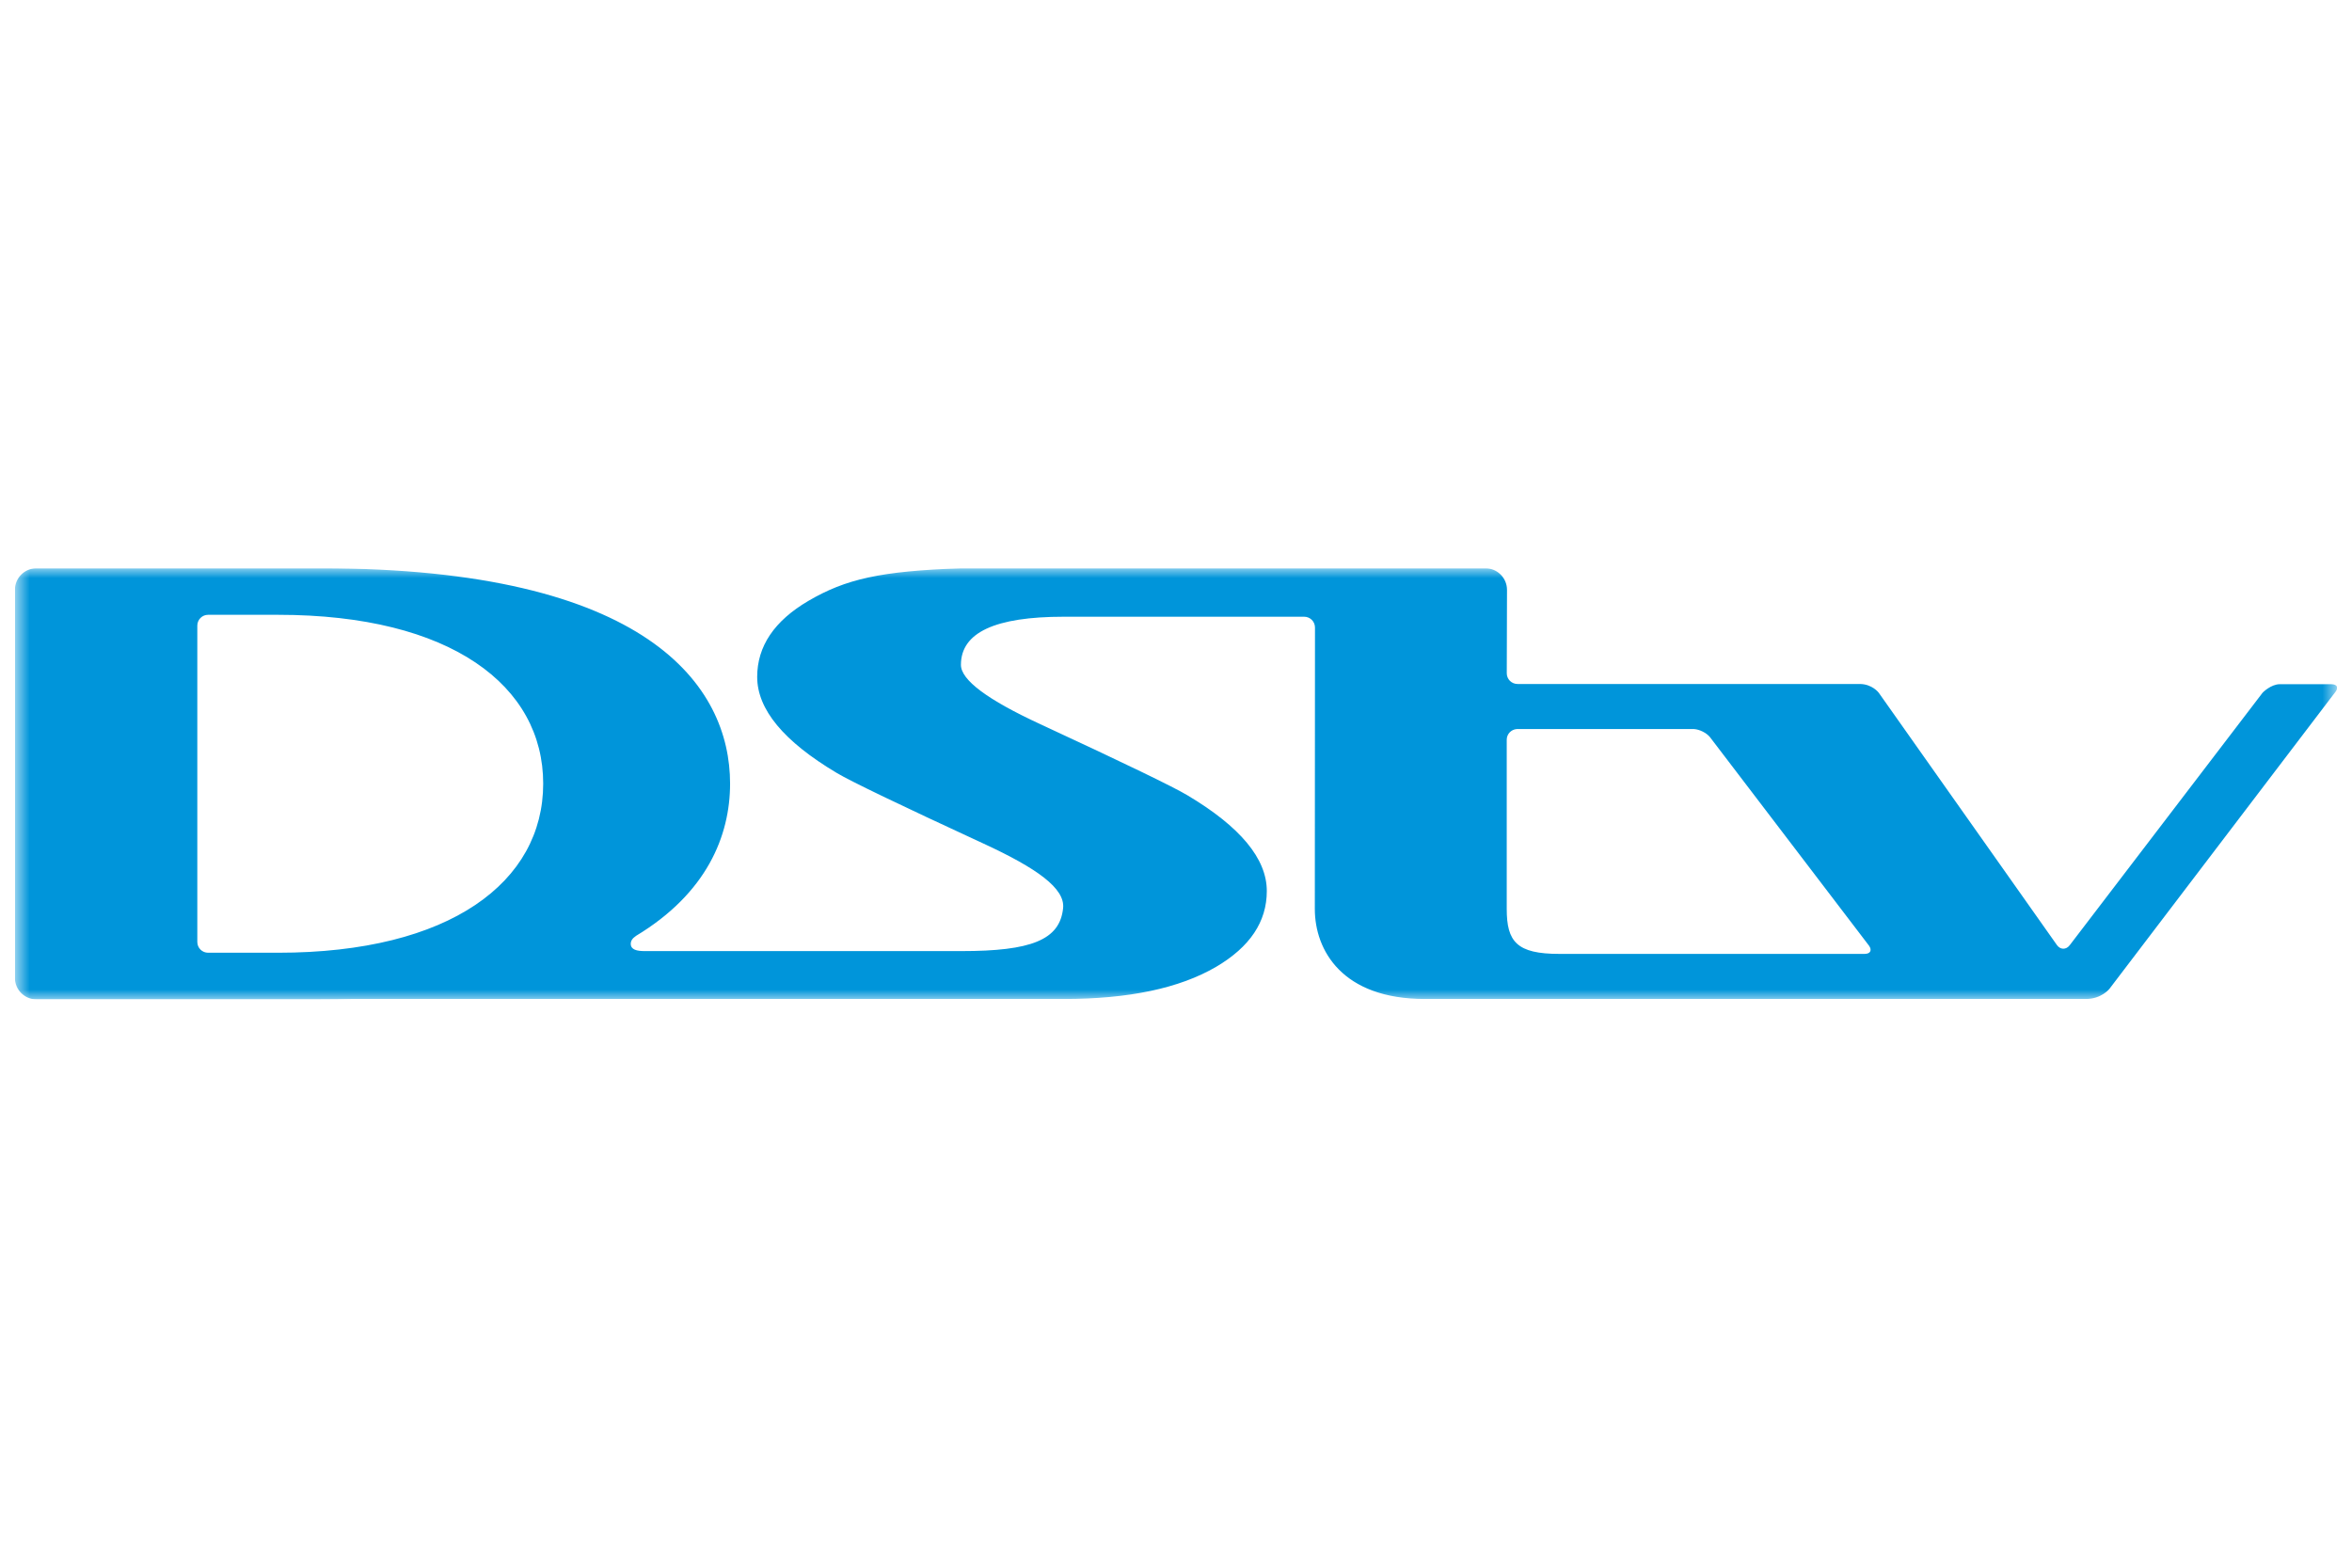 <svg width="120" height="80" viewBox="0 0 120 80" fill="none" xmlns="http://www.w3.org/2000/svg">
<g clip-path="url(#clip0_8673_445)">
<mask id="mask0_8673_445" style="mask-type:luminance" maskUnits="userSpaceOnUse" x="0" y="29" width="120" height="23">
<path d="M0.761 51H119.239V29H0.761V51Z" fill="white"/>
</mask>
<g mask="url(#mask0_8673_445)">
<path d="M118.909 34.915H116.319C115.862 34.915 115.441 35.344 115.436 35.353L105.596 48.237C105.411 48.477 105.119 48.471 104.944 48.225L95.857 35.355C95.852 35.344 95.515 34.904 94.879 34.904H77.425C77.12 34.904 76.874 34.658 76.876 34.354L76.888 30.102C76.888 29.492 76.394 29 75.788 29H49.055C44.915 29.14 43.144 29.554 41.25 30.66C39.503 31.683 38.632 32.982 38.632 34.543C38.632 36.198 39.983 37.83 42.685 39.44C43.38 39.858 45.881 41.063 50.184 43.051C52.887 44.3 54.345 45.328 54.24 46.343C54.076 47.975 52.592 48.535 49.055 48.535H32.892C32.501 48.535 32.181 48.468 32.181 48.162C32.181 48.013 32.271 47.876 32.439 47.768L32.436 47.766C36.056 45.591 37.249 42.653 37.249 39.989C37.249 35.006 33.058 29 16.369 29H1.86C1.253 29 0.761 29.492 0.761 30.102V49.902C0.761 50.507 1.253 51 1.861 51H16.369C16.923 51 17.46 50.993 17.982 50.979H54.271C57.586 50.979 60.175 50.431 62.044 49.34C63.771 48.324 64.633 47.04 64.633 45.469C64.633 43.821 63.283 42.192 60.581 40.583C59.889 40.167 57.389 38.953 53.079 36.956C50.378 35.708 49.027 34.699 49.027 33.928C49.027 32.274 50.777 31.472 54.271 31.472H66.539C66.843 31.472 67.089 31.716 67.091 32.019L67.083 46.386C67.083 48.492 68.477 50.979 72.701 50.979H106.42C107.219 50.979 107.623 50.463 107.623 50.463L119.176 35.28C119.176 35.28 119.432 34.915 118.909 34.915ZM14.19 48.619H10.618C10.314 48.619 10.067 48.373 10.067 48.07V31.924C10.067 31.621 10.314 31.374 10.615 31.374H14.19C23.027 31.374 27.714 35.006 27.714 39.989C27.714 44.995 22.983 48.619 14.19 48.619ZM95.134 48.678H79.558C77.391 48.678 76.874 48.06 76.874 46.386V37.748C76.874 37.457 77.104 37.224 77.386 37.204H86.431C86.716 37.224 87.061 37.396 87.241 37.613L95.362 48.264C95.522 48.492 95.426 48.678 95.134 48.678Z" fill="#0095DA"/>
</g>
</g>
<defs>
<clipPath id="clip0_8673_445">
<rect width="118.478" height="22" fill="white" transform="translate(0.761 29)"/>
</clipPath>
</defs>
</svg>
